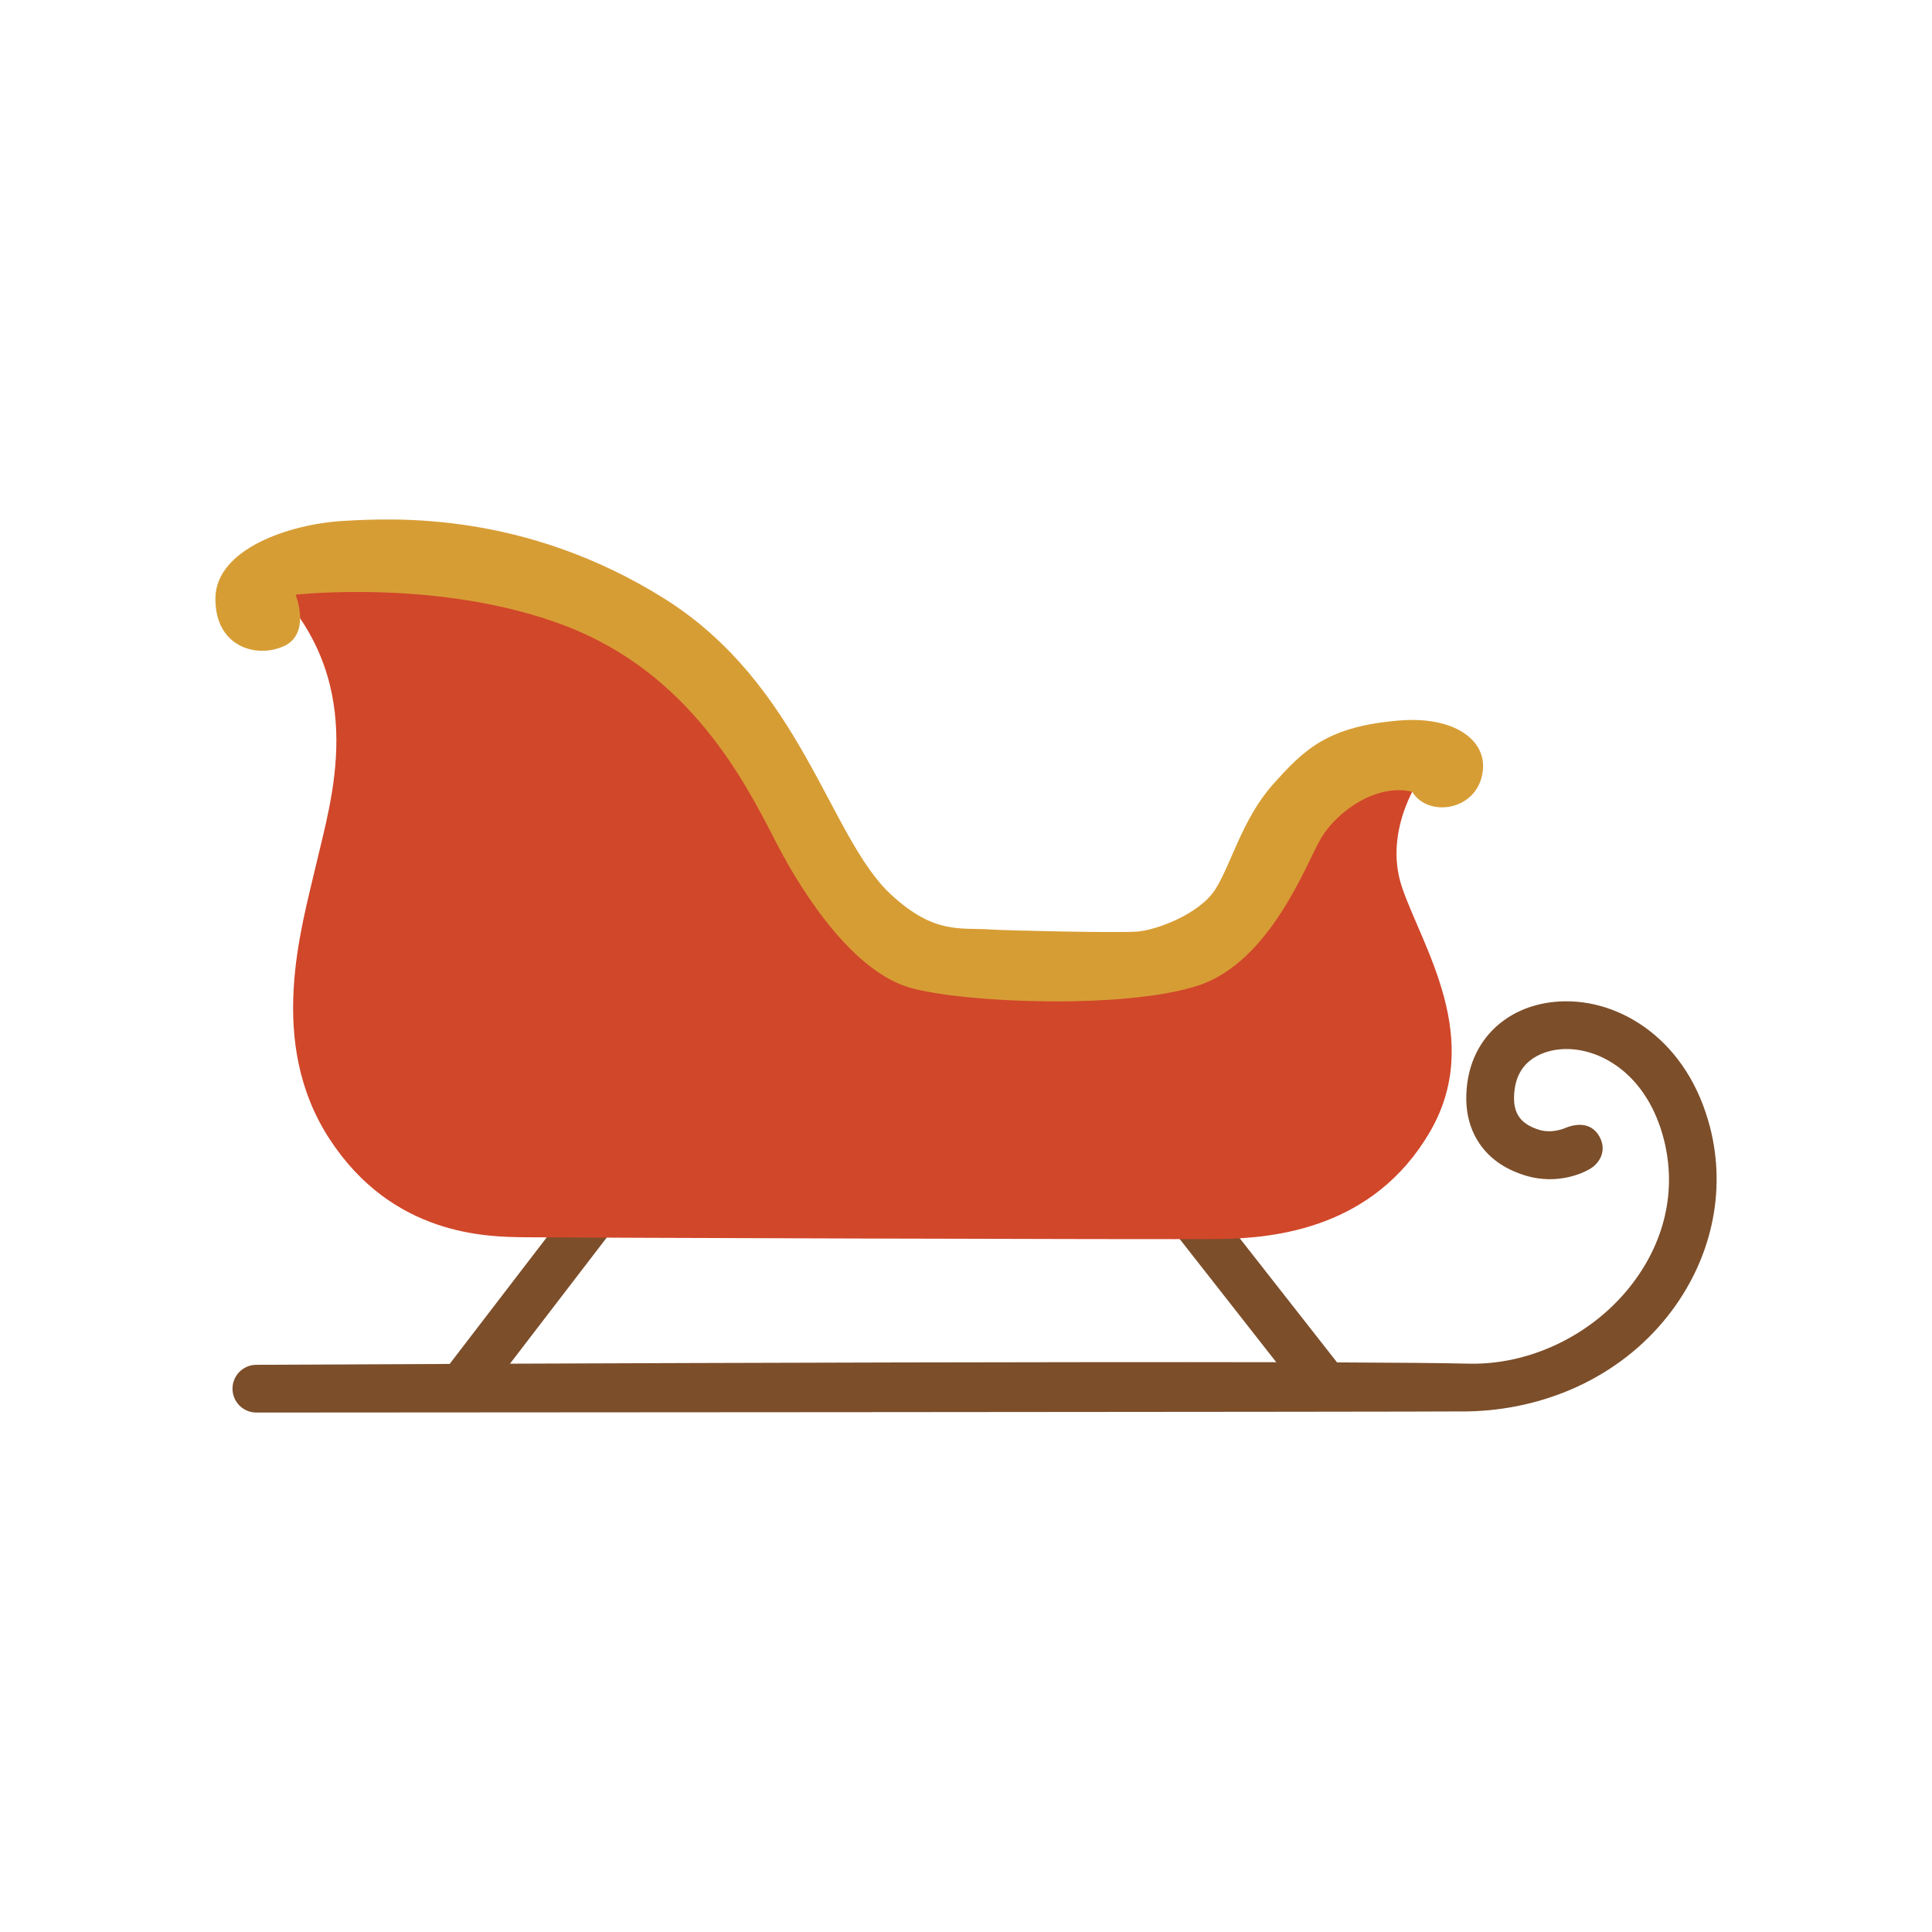 <?xml version="1.0" encoding="UTF-8"?>
<svg xmlns="http://www.w3.org/2000/svg" viewBox="0 0 1080 1080">
  <defs>
    <style>
      .cls-1 {
        fill: #d1472a;
      }

      .cls-2 {
        fill: #7c4e2a;
      }

      .cls-3 {
        fill: #d79d35;
      }
    </style>
  </defs>
  <g id="Livello_2" data-name="Livello 2">
    <path class="cls-2" d="M955.84,629.86c-5.9-22.76-17.72-41.42-34.18-53.99-14.82-11.32-32.55-17.01-49.91-16.03-27.59,1.56-47.78,19.24-51.44,45.03-1.8,12.66.12,23.69,5.69,32.78,5.62,9.18,14.52,15.7,26.44,19.4,19.15,5.94,34.06-2.3,35.7-3.26,6.02-3.17,10.31-10.43,6.03-18.3-4.15-7.62-11.91-7.93-19.23-4.91,0,0-7.13,3.29-14.59.98-11.32-3.51-15.39-10.37-13.61-22.94,2.74-19.3,20.99-21.82,26.52-22.14,11-.62,22.44,3.14,32.21,10.6,11.66,8.91,20.15,22.56,24.54,39.48,7.44,28.66.75,58.04-18.82,82.71-21.71,27.37-56.31,43.86-90.28,43.03-14.33-.35-40.11-.58-73.49-.71l-73.76-94.1-21,16.46,60.78,77.54c-119.25-.25-302.02.33-428.35.82l62.34-81.27-21.17-16.24-74.9,97.65c-63.68.26-106.54.48-108.11.49-7.37.04-13.31,6.04-13.28,13.41.04,7.23,5.82,13.1,13.01,13.27.13,0,661.49-.36,677.29-.63,42.82-.75,84.62-18.81,111.84-53.12,24.54-30.94,33.2-69.57,23.75-106Z"/>
  </g>
  <g id="Livello_3" data-name="Livello 3">
    <path class="cls-1" d="M795.58,432.28s-23.06,30.56-11.84,63.73c11.23,33.16,46.38,84.82,15.14,137.5-31.24,52.68-85.12,58.7-117.14,59.1-32.02.39-367.63-.76-388.47-.98s-73.69-.63-109.07-54.94c-35.38-54.31-15.61-118.13-7.4-153.76,8.21-35.62,28.83-98.26-21.23-152.63l33.09-20.33,145.76,19.71,74.22,63.19,72.34,116,57.11,30.17,139.69-8.33,34.17-64.65,53.32-43.04,30.31,9.26Z"/>
    <path class="cls-3" d="M782.55,402.74c29.41-2.38,48.89,10.37,46.28,28.83-3.08,21.75-30.48,25.68-39.42,11.04-19.86-4.85-42.17,10.95-51.1,26.22-8.1,13.85-28.04,68.62-68.31,82.02-40.26,13.4-130.99,9.94-161.32,1.27-30.33-8.67-58.13-48.7-75.23-82-17.1-33.31-47.73-93.57-117.26-120.23-69.53-26.66-150.95-17.44-150.95-17.44,0,0,8.72,21.5-6.28,28.62-15,7.12-38.79.96-38.55-26.64s41.54-41.42,70.94-43.19c29.41-1.78,101.88-5.29,179.4,43,77.52,48.29,92.52,133.54,127.28,165.77,24.48,22.7,39.16,18.36,56.12,19.6,7.03.52,71.31,2.04,81.9,1.12,10.59-.92,34.3-9.73,43.15-23.32,8.85-13.59,15.06-39.57,32.57-59.11,17.51-19.54,30.4-32.29,70.76-35.56Z"/>
  </g>
</svg>